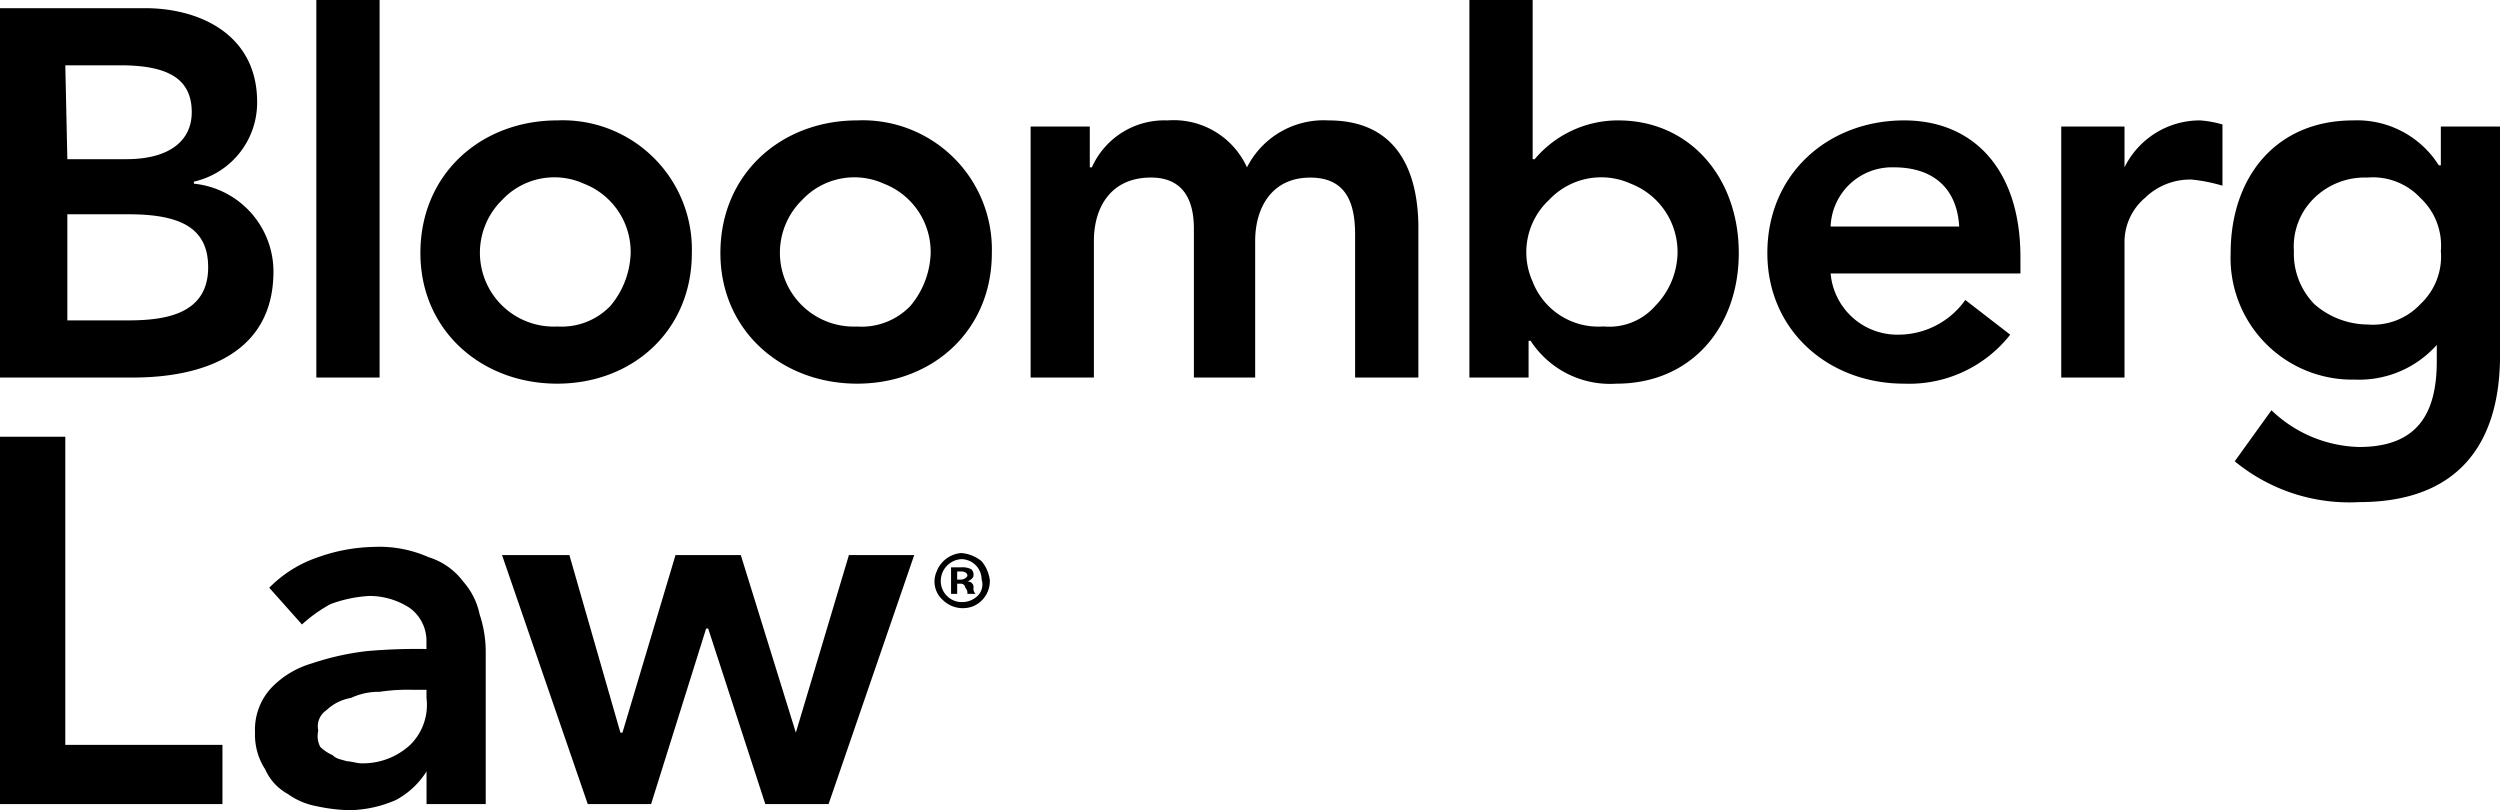 <svg xmlns="http://www.w3.org/2000/svg" width="168.059" height="54.464" viewBox="0 0 168.059 54.464"><g id="BloombergLaw" transform="translate(0 -0.1)"><path id="Path_6" data-name="Path 6" d="M13.033,12.447V12.31a5.448,5.448,0,0,0,4.253-5.35c0-4.527-3.841-6.311-7.546-6.311H0V25.48H8.917c4.8,0,9.466-1.646,9.466-7.134A5.948,5.948,0,0,0,13.033,12.447ZM4.39,4.49h3.7c3.293,0,4.8.96,4.8,3.155,0,1.921-1.509,3.155-4.39,3.155H4.527L4.39,4.49ZM8.506,21.639H4.527V14.505H8.643c3.567,0,5.35.96,5.35,3.567,0,3.293-3.155,3.567-5.488,3.567ZM37.453,8.194c-5.076,0-9.192,3.567-9.192,8.917,0,5.213,4.116,8.78,9.192,8.78s9.055-3.567,9.055-8.78A8.683,8.683,0,0,0,37.453,8.194Zm0,13.856a4.964,4.964,0,0,1-3.7-8.506,4.808,4.808,0,0,1,5.488-1.1,4.922,4.922,0,0,1,3.155,4.664,5.779,5.779,0,0,1-1.372,3.567,4.543,4.543,0,0,1-3.567,1.372ZM57.62,8.194c-5.076,0-9.192,3.567-9.192,8.917,0,5.213,4.116,8.78,9.192,8.78s9.055-3.567,9.055-8.78A8.683,8.683,0,0,0,57.62,8.194Zm0,13.856a4.964,4.964,0,0,1-3.7-8.506,4.808,4.808,0,0,1,5.488-1.1,4.922,4.922,0,0,1,3.155,4.664,5.779,5.779,0,0,1-1.372,3.567A4.543,4.543,0,0,1,57.62,22.051Zm37.728-6.585V25.48H91.095v-9.6c0-2.058-.549-3.841-3.018-3.841-2.607,0-3.7,2.058-3.7,4.253V25.48H80.257V15.465c0-2.058-.823-3.43-2.881-3.43-2.744,0-3.841,2.058-3.841,4.253V25.48H69.282V8.606H73.26V11.35H73.4a5.328,5.328,0,0,1,5.076-3.155,5.411,5.411,0,0,1,5.35,3.155,5.776,5.776,0,0,1,5.488-3.155c4.527,0,6.036,3.293,6.036,7.271Zm13.445-7.271a7.308,7.308,0,0,0-5.625,2.607h-.137V.1H98.778V25.48h3.979V23.011h.137a6.37,6.37,0,0,0,5.762,2.881c5.076,0,8.231-3.841,8.231-8.78,0-5.076-3.293-8.917-8.094-8.917Zm-1.1,13.856a4.739,4.739,0,0,1-4.665-3.018,4.808,4.808,0,0,1,1.1-5.488,4.808,4.808,0,0,1,5.488-1.1,4.922,4.922,0,0,1,3.155,4.664,5.227,5.227,0,0,1-1.509,3.567,4.1,4.1,0,0,1-3.43,1.372H107.7ZM128,8.194c-5.076,0-9.192,3.567-9.192,8.917,0,5.213,4.116,8.78,9.192,8.78a8.638,8.638,0,0,0,7.134-3.293l-3.018-2.332a5.531,5.531,0,0,1-4.527,2.332,4.5,4.5,0,0,1-4.527-4.116h12.759v-1.1C135.819,11.487,132.664,8.194,128,8.194Zm-4.939,7.134a4.13,4.13,0,0,1,4.253-3.979c2.744,0,4.253,1.509,4.39,3.979H123.06Zm24.832-7.134a7.079,7.079,0,0,1,1.509.274v4.116a10.937,10.937,0,0,0-2.058-.412,4.346,4.346,0,0,0-3.155,1.235,3.891,3.891,0,0,0-1.372,3.018V25.48h-4.253V8.606h4.253V11.35A5.644,5.644,0,0,1,147.892,8.194Zm16.189.412v2.607h-.137a6.485,6.485,0,0,0-5.762-3.018c-5.213,0-8.231,3.841-8.231,8.917a8.179,8.179,0,0,0,8.369,8.506,6.98,6.98,0,0,0,5.488-2.332v1.1c0,3.43-1.235,5.762-5.213,5.762a8.8,8.8,0,0,1-5.9-2.469l-2.469,3.43a12.1,12.1,0,0,0,8.369,2.744c6.585,0,9.466-3.841,9.466-9.878V8.606h-3.979Zm-4.939,13.308a5.485,5.485,0,0,1-3.567-1.372,4.858,4.858,0,0,1-1.372-3.567,4.543,4.543,0,0,1,1.372-3.567,4.858,4.858,0,0,1,3.567-1.372,4.373,4.373,0,0,1,3.567,1.372,4.373,4.373,0,0,1,1.372,3.567,4.373,4.373,0,0,1-1.372,3.567A4.373,4.373,0,0,1,159.142,21.913ZM25.518,25.48H21.265V.1h4.253ZM0,29.458H4.39V50.173H14.954v3.979H0Zm28.673,22.5a5.5,5.5,0,0,1-2.058,1.921,8.138,8.138,0,0,1-3.155.686,12.008,12.008,0,0,1-2.2-.274,4.81,4.81,0,0,1-1.921-.823,3.491,3.491,0,0,1-1.509-1.646,4.233,4.233,0,0,1-.686-2.469,4.126,4.126,0,0,1,1.1-3.018,6.144,6.144,0,0,1,2.744-1.646,17.967,17.967,0,0,1,3.7-.823,38.553,38.553,0,0,1,3.979-.137v-.412a2.744,2.744,0,0,0-1.1-2.332,4.947,4.947,0,0,0-2.744-.823,8.857,8.857,0,0,0-2.607.549A9.739,9.739,0,0,0,20.3,42.079l-2.2-2.469A8.341,8.341,0,0,1,21.4,37.552a11.762,11.762,0,0,1,3.7-.686,8.125,8.125,0,0,1,3.7.686A4.59,4.59,0,0,1,31.142,39.2a4.753,4.753,0,0,1,1.1,2.2A7.988,7.988,0,0,1,32.652,44V54.152H28.673v-2.2Zm0-5.488h-.96a12.554,12.554,0,0,0-2.2.137,4.382,4.382,0,0,0-1.921.412,3.129,3.129,0,0,0-1.646.823,1.3,1.3,0,0,0-.549,1.372,1.548,1.548,0,0,0,.137,1.1,2.87,2.87,0,0,0,.823.549c.274.274.549.274.96.412.274,0,.686.137.96.137a4.673,4.673,0,0,0,3.293-1.235,3.764,3.764,0,0,0,1.1-3.155v-.549Zm5.076-9.055h4.527l3.43,11.936h.137L45.41,37.415H49.8L53.5,49.35l3.567-11.936h4.39L55.7,54.152H51.447l-3.841-11.8h-.137l-3.7,11.8H39.511Zm32.789,1.648a1.838,1.838,0,0,1-1.1,1.783,1.916,1.916,0,0,1-2.058-.412,1.651,1.651,0,0,1-.412-1.921,1.922,1.922,0,0,1,1.646-1.235,2.438,2.438,0,0,1,1.372.549,2.465,2.465,0,0,1,.549,1.235Zm-3.293,0a1.416,1.416,0,0,0,1.509,1.509,1.482,1.482,0,0,0,.96-.412,1.067,1.067,0,0,0,.274-1.1,1.375,1.375,0,0,0-1.372-1.372A1.475,1.475,0,0,0,63.245,39.062Zm1.1.96h-.412V38.239h.686a1.237,1.237,0,0,1,.686.137.5.5,0,0,1,.137.412q0,.206-.412.412a.364.364,0,0,1,.412.412.5.5,0,0,0,.137.412h-.549a.5.5,0,0,0-.137-.412.3.3,0,0,0-.274-.274h-.274v.686Zm0-.96h.274c.137,0,.412-.137.412-.274s-.137-.274-.412-.274h-.274Z" transform="translate(0 0)"></path></g></svg>